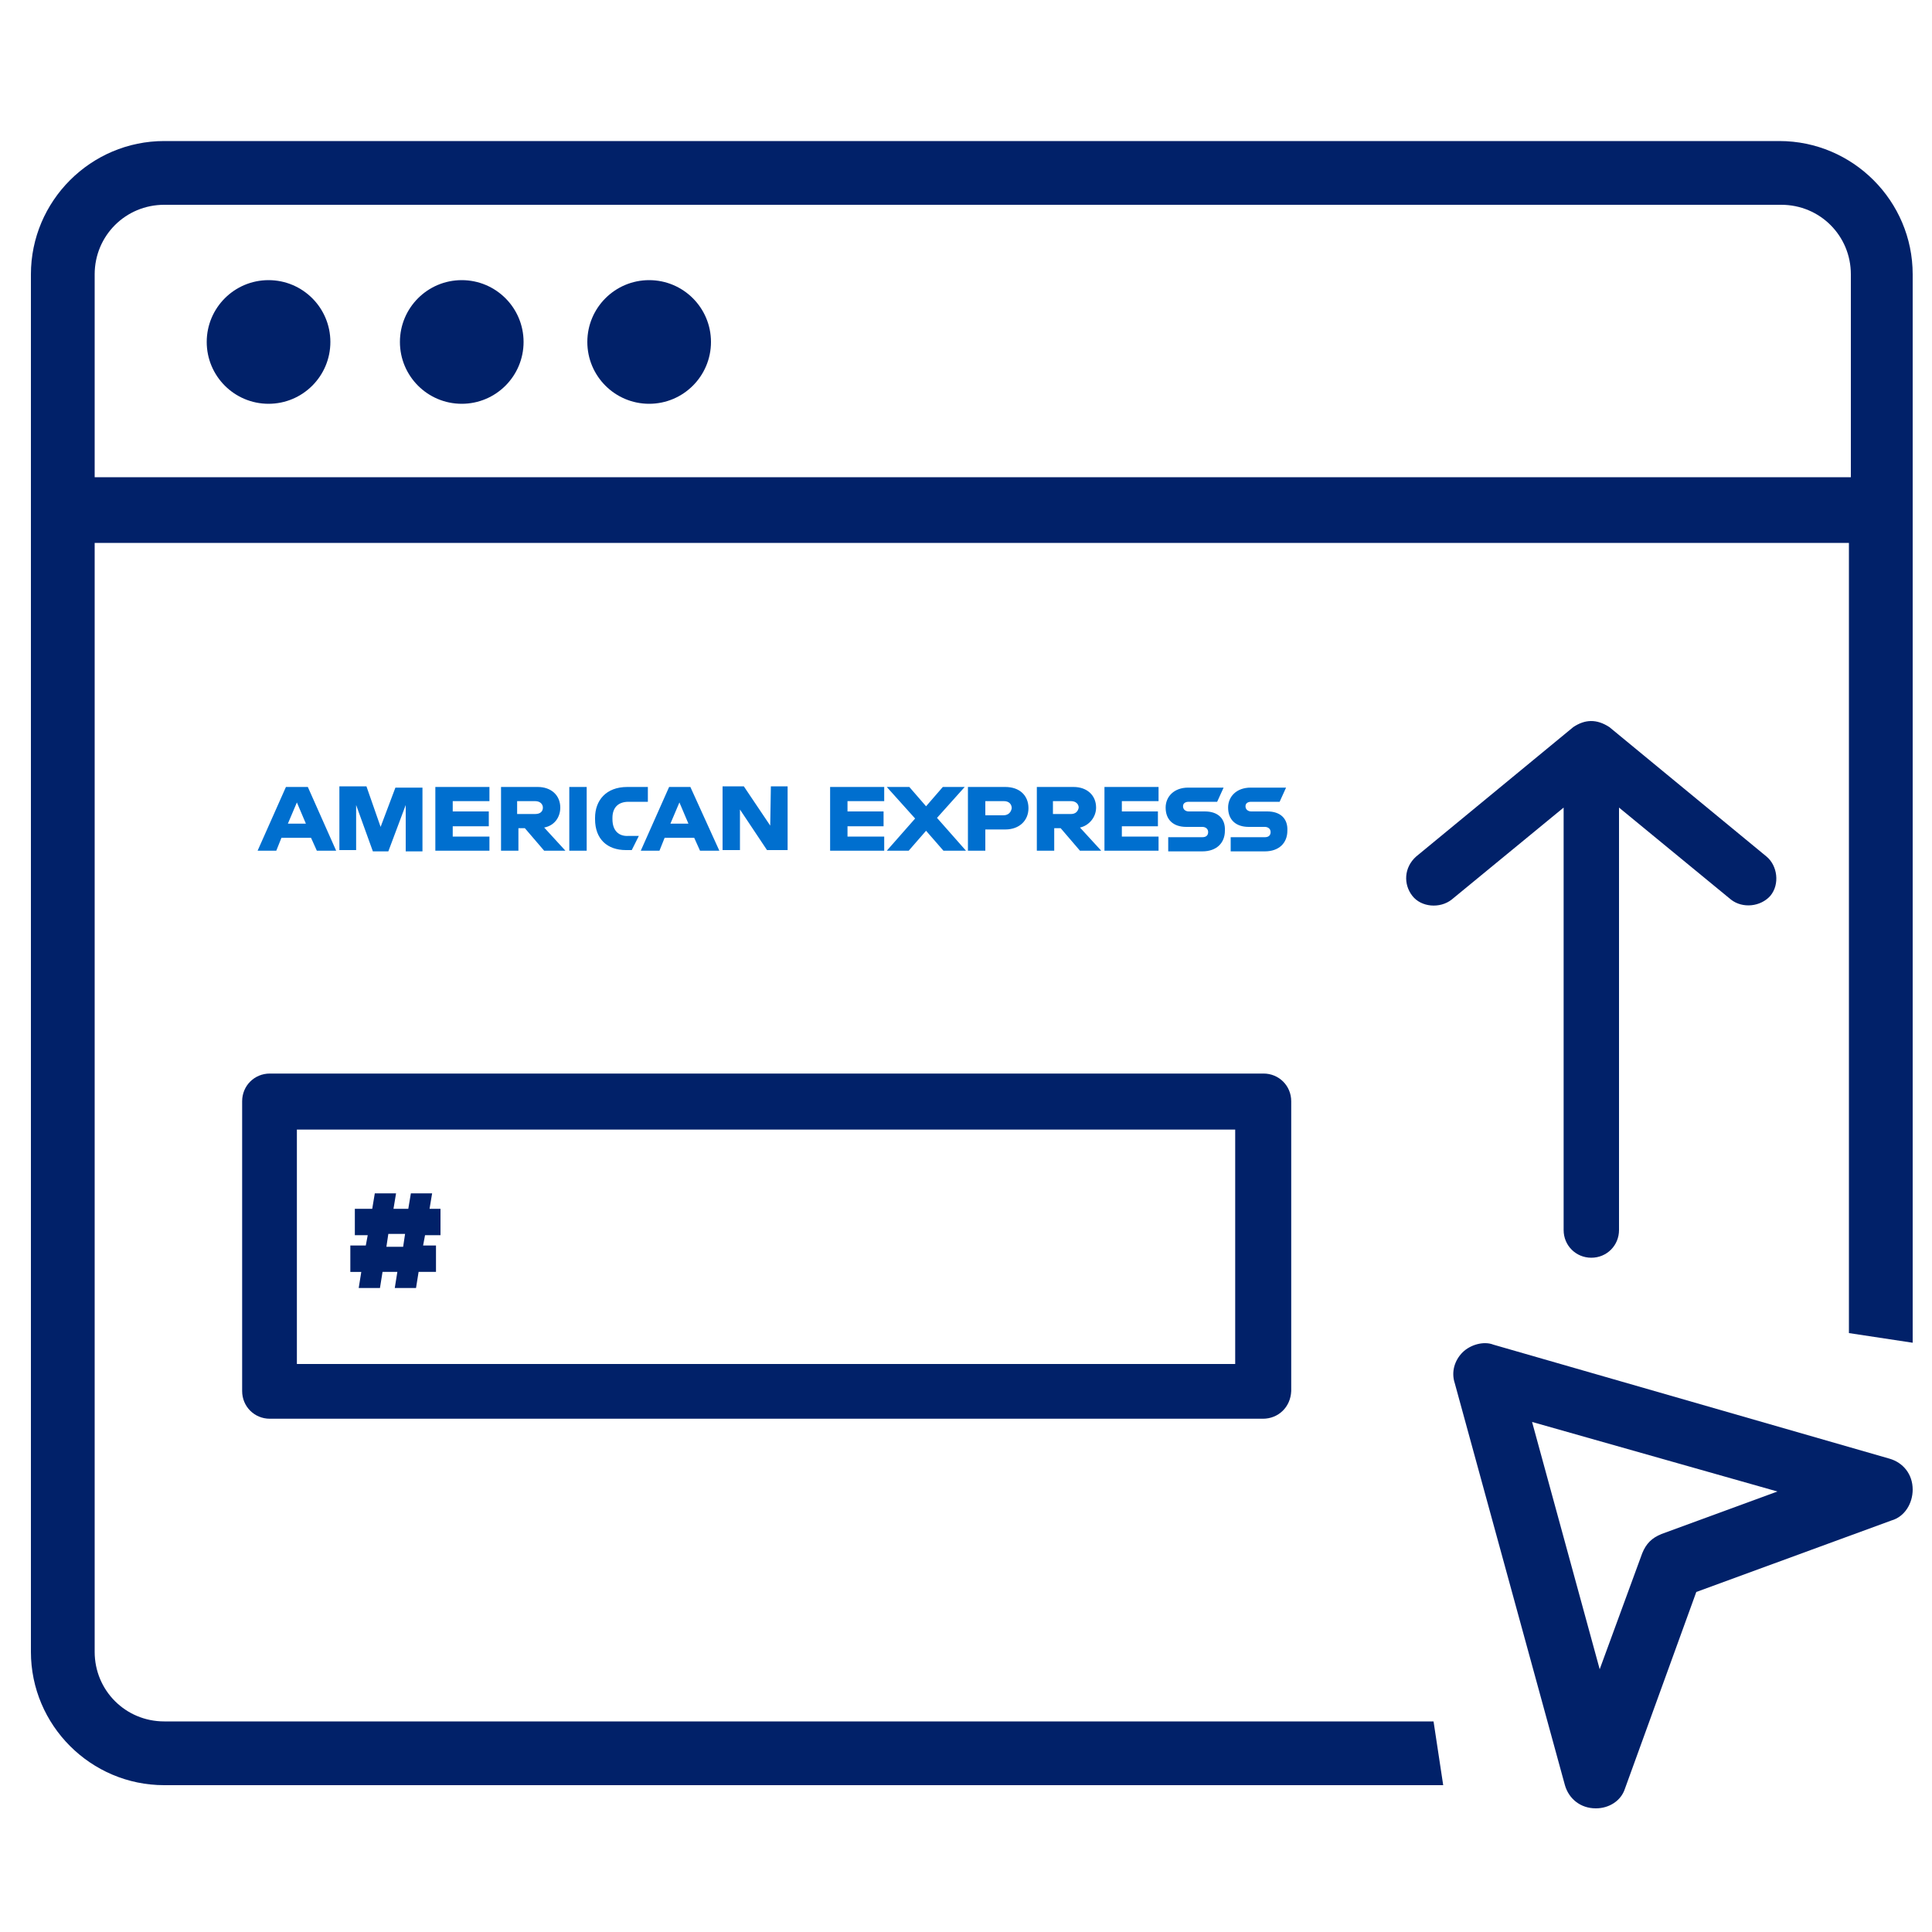 <?xml version="1.0" encoding="utf-8"?>
<!-- Generator: Adobe Illustrator 21.0.0, SVG Export Plug-In . SVG Version: 6.00 Build 0)  -->
<svg version="1.1" id="Capa_1" xmlns="http://www.w3.org/2000/svg" xmlns:xlink="http://www.w3.org/1999/xlink" x="0px" y="0px"
	 viewBox="0 0 300 300" style="enable-background:new 0 0 300 300;" xml:space="preserve">
<style type="text/css">
	.st0{fill:#012169;}
	.st1{fill:#006FCF;}
</style>
<circle class="st0" cx="41.7" cy="53.1" r="9.6"/>
<circle class="st0" cx="71.7" cy="53.1" r="9.6"/>
<circle class="st0" cx="100.8" cy="53.1" r="9.6"/>
<path class="st0" d="M222.6,267.3H25.5c-6,0-10.8-4.8-10.8-10.8V84.3h272.4V207l9.9,1.5V42.6c0-11.4-9.3-20.7-20.7-20.7H25.5
	c-11.4,0-20.7,9.3-20.7,20.7v213.9c0,11.4,9.3,20.7,20.7,20.7h198.6L222.6,267.3z M14.7,42.6c0-6,4.8-10.8,10.8-10.8h251.1
	c6,0,10.8,4.8,10.8,10.8v31.5H14.7V42.6z"/>
<path class="st0" d="M247.8,280.8C247.8,280.8,247.5,280.8,247.8,280.8c-2.4,0-4.2-1.5-4.8-3.6l-17.1-62.4c-0.6-1.8,0-3.6,1.2-4.8
	s3.3-1.8,4.8-1.2l61.5,17.7c2.1,0.6,3.6,2.4,3.6,4.8c0,2.1-1.2,4.2-3.3,4.8l-30.3,11.1l-11.1,30.6
	C251.7,279.6,249.9,280.8,247.8,280.8z M237.9,220.8l10.5,38.4l6.6-18c0.6-1.5,1.5-2.4,3-3l18-6.6L237.9,220.8z"/>
<g>
	<g>
		<path class="st0" d="M196.1,220.3H41.9c-2.4,0-4.3-1.9-4.3-4.3v-45c0-2.4,1.9-4.3,4.3-4.3h154.3c2.4,0,4.3,1.9,4.3,4.3v45
			C200.4,218.5,198.5,220.3,196.1,220.3z M46.1,211.8h145.7v-36.4H46.1V211.8z"/>
	</g>
</g>
<path class="st0" d="M244.3,112.9L219.9,133c-1.9,1.7-2,4.3-0.6,6.1s4.3,2,6.1,0.6l17.4-14.3V191c0,2.4,1.9,4.3,4.3,4.3
	c2.4,0,4.3-1.9,4.3-4.3v-65.6l17.4,14.3c1.8,1.4,4.6,1.1,6.1-0.6c1.5-1.8,1.1-4.7-0.6-6.1l-24.4-20.1
	C247.9,111.6,246.1,111.7,244.3,112.9L244.3,112.9z"/>
<g>
	<path class="st0" d="M67.8,197.5H65l-0.4,2.5h-3.3l0.4-2.5h-2.3L59,200h-3.3l0.4-2.5h-1.7v-4.1h2.4l0.3-1.6h-2v-4.1h2.7l0.4-2.4
		h3.3l-0.4,2.4h2.3l0.4-2.4h3.3l-0.4,2.4h1.7v4.1H66l-0.3,1.6h2V197.5z M60,193.6h2.6l0.3-2h-2.6L60,193.6z"/>
</g>
<path class="st1" d="M196.8,126h-2.5c-0.5,0-0.9-0.3-0.9-0.8c0-0.5,0.4-0.7,0.9-0.7h4.4l1-2.2h-5.5c-2.2,0-3.5,1.4-3.5,3.1
	c0,1.9,1.2,3,3.2,3h2.5c0.5,0,0.9,0.3,0.9,0.8c0,0.5-0.3,0.8-0.9,0.8h-5.3v2.2h5.3c2.2,0,3.5-1.3,3.5-3.2
	C200,127.1,198.8,126,196.8,126 M187.1,126h-2.5c-0.5,0-0.9-0.3-0.9-0.8c0-0.5,0.4-0.7,0.9-0.7h4.4l1-2.2h-5.5
	c-2.2,0-3.5,1.4-3.5,3.1c0,1.9,1.2,3,3.2,3h2.5c0.5,0,0.9,0.3,0.9,0.8c0,0.5-0.3,0.8-0.9,0.8h-5.3v2.2h5.3c2.2,0,3.5-1.3,3.5-3.2
	C190.3,127.1,189.1,126,187.1,126 M171.5,132.1h8.4v-2.2h-5.7v-1.6h5.6V126h-5.6v-1.6h5.7v-2.2h-8.4V132.1z M166.3,126.4h-2.8v-2
	h2.8c0.8,0,1.2,0.5,1.2,1C167.4,126,167,126.4,166.3,126.4 M170.2,125.4c0-1.9-1.4-3.2-3.5-3.2h-5.7v9.9h2.7v-3.5h1l3,3.5h3.3
	l-3.3-3.6C169.1,128.2,170.2,126.9,170.2,125.4 M155.8,126.6H153v-2.2h2.9c0.8,0,1.2,0.5,1.2,1.1C157,126.1,156.6,126.6,155.8,126.6
	 M156.1,122.2h-5.8v9.9h2.7v-3.3h3.1c2.2,0,3.6-1.4,3.6-3.3C159.7,123.5,158.3,122.2,156.1,122.2 M149.8,122.2h-3.4l-2.6,3l-2.6-3
	h-3.5l4.4,4.9l-4.4,5h3.4l2.7-3.1l2.7,3.1h3.5l-4.5-5.1L149.8,122.2z M128.9,132.1h8.4v-2.2h-5.7v-1.6h5.6V126h-5.6v-1.6h5.7v-2.2
	h-8.4V132.1z M119.6,128.2l-4.1-6.1h-3.3v9.9h2.7v-6.3l4.2,6.3h3.2v-9.9h-2.6L119.6,128.2z M104.1,127.9l1.4-3.3l1.4,3.3H104.1z
	 M103.9,122.2l-4.4,9.9h2.9l0.8-2h4.6l0.9,2h3l-4.5-9.9H103.9z M95.1,127.2V127c0-1.5,0.8-2.5,2.5-2.5h3v-2.3h-3.2
	c-3.3,0-5,2.1-5,4.8v0.2c0,3.1,1.9,4.8,4.8,4.8h0.9l1.1-2.2h-1.6C96.1,129.9,95.1,129,95.1,127.2 M88.4,122.2v9.9h2.7v-9.9H88.4z
	 M83.1,126.4h-2.8v-2h2.8c0.8,0,1.2,0.5,1.2,1S84,126.4,83.1,126.4 M87,125.4c0-1.9-1.4-3.2-3.5-3.2h-5.7v9.9h2.7v-3.5h1l3,3.5h3.3
	l-3.3-3.6C86.1,128.2,87,126.9,87,125.4 M67.6,132.1H76v-2.2h-5.7v-1.6h5.6V126h-5.6v-1.6H76v-2.2h-8.4V132.1z M59.1,128.4l-2.2-6.3
	h-4.2v9.9h2.6V125l2.6,7.2h2.4L63,125v7.2h2.6v-9.9h-4.2L59.1,128.4z M44.7,127.9l1.4-3.3l1.4,3.3C47.4,127.9,44.7,127.9,44.7,127.9
	z M44.4,122.2l-4.4,9.9h2.9l0.8-2h4.6l0.9,2h3l-4.4-9.9H44.4z"/>
</svg>

